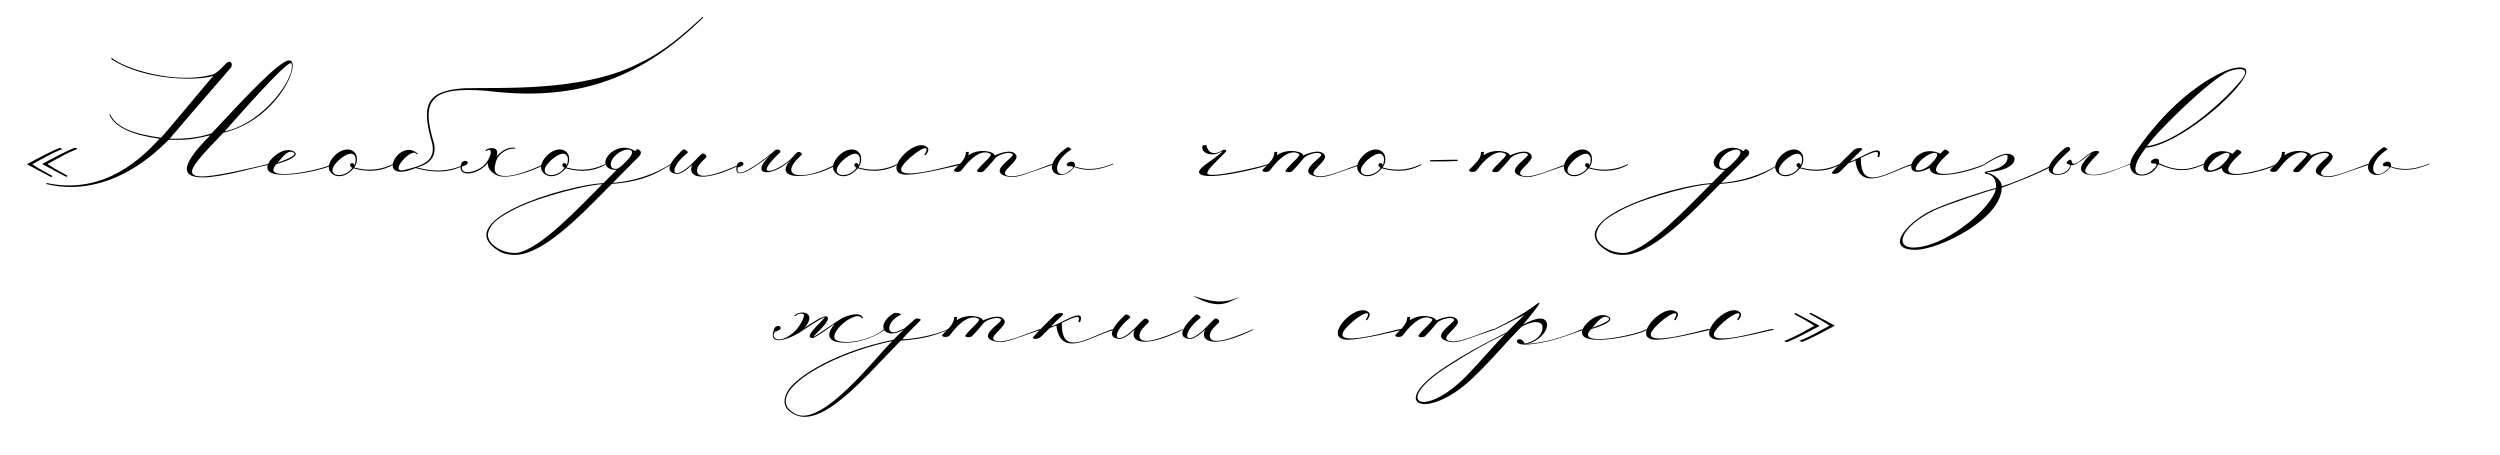 <svg xmlns="http://www.w3.org/2000/svg" xmlns:xlink="http://www.w3.org/1999/xlink" version="1.1" id="Layer_1" x="0px" y="0px" width="409px" height="74.5px" viewBox="0 0 409 74.5" xml:space="preserve">
<g>
	<path d="M8.569,28.792c0,0.07-0.21,0.175-0.21,0.175c-1.19-0.63-1.96-1.015-3.956-2.101c1.996-1.085,3.991-2.135,5.321-2.66   c0,0,0.49,0.105,0.49,0.175c-2.206,0.875-3.011,1.47-4.936,2.485C6.819,27.881,6.959,27.881,8.569,28.792z M11.054,28.757   c0,0.07-0.21,0.175-0.21,0.175c-1.19-0.63-1.96-1.015-3.956-2.1c1.995-1.085,3.991-2.135,5.321-2.66c0,0,0.49,0.105,0.49,0.175   c-2.205,0.875-3.01,1.47-4.936,2.485C9.304,27.847,9.444,27.847,11.054,28.757z"></path>
	<path d="M36.535,21.721c-7,7.316-8.751,8.996,7.316,5.111c0.175,0.175,0.07,0.14,0.07,0.14c-4.34,0.84-20.687,6.23-9.521-4.831   c-3.08,0.7-3.675,0.77-6.826,0.735c-1.295,1.295-9.276,9.766-19.952,7.246c-0.14-0.14,0-0.07,0.035-0.175   c9.696,2.065,15.961-4.585,18.447-7.246c-4.025-0.56-7.246-1.715-8.191-3.886c0,0-0.07-0.14,0.105-0.105   c0.945,2.03,3.57,3.186,8.296,3.815c0.14,0.07,7.736-9.241,8.611-10.116c-2.555,0.84-11.166,0.84-16.662-2.695   c-0.105-0.105,0-0.14-0.035-0.28c2.416,1.96,10.466,4.306,16.277,2.835c0.805-0.105,1.645-1.05,2.24-1.645   c1.05-1.226,1.435,0,1.015,0.455C33.735,15.7,28.029,22.35,27.749,22.701c2.976,0.035,4.656-0.21,6.861-0.875   c3.396-3.571,8.996-9.836,11.832-11.622C50.222,7.824,46.476,19.375,36.535,21.721z M47.667,10.345   c-0.455-0.35-4.271,3.605-10.921,11.166C43.326,20.076,48.506,12.41,47.667,10.345z"></path>
	<path d="M48.188,24.871c0.84,0.665-1.26,1.505-2.94,1.96c-2.976,3.185,7.596,0.91,8.926,0.07c0.385-0.14,0.175,0.035,0.105,0.105   c-1.015,0.84-12.917,3.465-10.116-0.7C45.633,24.521,47.349,24.206,48.188,24.871z M48.014,24.941   c-0.805-0.42-1.47,0.315-2.59,1.68C47.769,25.781,48.539,25.292,48.014,24.941z"></path>
	<path d="M57.953,27.392c2.66,0.77,4.795,0.21,6.335-0.56v0.14c-1.47,0.875-3.745,1.365-6.44,0.56   c-1.19,1.435-2.695,1.61-3.536,0.875c-1.155-0.945-0.14-2.521,0.735-3.22c1.54-1.226,2.94-0.771,3.29,0.315   C58.478,26.236,58.373,26.796,57.953,27.392z M55.398,26.236c-2.73,2.555,0.805,3.255,2.24,1.225c-0.91-0.525,0.14-1.225,0.35-0.42   C58.583,25.571,57.848,24.066,55.398,26.236z"></path>
	<path d="M68.278,25.081c0.14,0.21-0.035,0.21-0.175,0.07c-0.805-1.085-4.655,3.29-1.96,2.66c3.045-0.735,5.111-1.435,4.585-4.271   c-1.785-6.09-1.26-8.716,5.251-9.101c5.53-0.175,19.217,0.666,28.458-4.025c4.27-1.995,7.42-4.831,10.571-7.701   c0,0-0.035-0.14,0.035,0.175c-9.591,9.346-19.812,13.931-35.389,11.971c-9.381-0.77-10.816,1.575-8.646,8.611   c0.665,3.15-2.31,3.745-2.765,3.92c4.76,1.4,7.771-0.56,7.771-0.56v0.175c-0.805,0.35-3.22,1.855-8.016,0.49   C61.137,30.262,65.198,22.421,68.278,25.081z"></path>
	<path d="M75.487,26.691c0.665-0.945,1.89,0.14,0.105,0.525c-0.385,1.785,3.15,0.805,4.061-0.735c0.91-1.365,0.84-2.38-0.105-1.785   c-0.175-0.035-0.105-0.14,0-0.21c0.35-0.28,2.275-0.735,1.68,1.12c0.805-0.945,1.925-1.61,3.011-1.435   c0.105,0.035,0.105,0.035,0,0.175c-0.805-0.21-2.695,0.56-3.116,2.135c-0.28,1.015-0.315,1.68,0.28,2.03   c1.96,1.19,7.666-1.75,7.666-1.715v0.14c-2.065,1.12-6.3,2.59-7.911,1.68c-0.63-0.35-1.4-0.98-1.365-1.96   C78.427,28.547,74.577,29.317,75.487,26.691z"></path>
	<path d="M92.672,27.392c2.66,0.77,4.795,0.21,6.335-0.56v0.14c-1.47,0.875-3.745,1.365-6.44,0.56   c-1.19,1.435-2.695,1.61-3.536,0.875c-1.155-0.945-0.14-2.521,0.735-3.22c1.54-1.226,2.94-0.771,3.29,0.315   C93.197,26.236,93.092,26.796,92.672,27.392z M90.117,26.236c-2.73,2.555,0.805,3.255,2.24,1.225c-0.91-0.525,0.14-1.225,0.35-0.42   C93.302,25.571,92.567,24.066,90.117,26.236z"></path>
	<path d="M109.718,26.972c-1.715,1.015-4.095,2.73-9.626,3.115c-3.185,3.15-9.241,9.836-14.001,11.306   c-1.365,0.49-3.22,0.385-4.271-0.209c-8.75-5.006,10.466-10.852,16.907-11.237l2.135-2.135c-4.2-0.14-0.315-5.32,3.045-3.08   l0.315-0.35c1.155,0.35,0.42,1.155,0.14,1.4c-0.805,0.771-2.94,2.976-4.095,4.13c0,0,4.97-0.175,9.451-3.08V26.972z M84.41,34.112   c-2.66,1.365-4.271,2.38-4.585,4.201c-0.105,1.715,2.555,3.291,4.866,3.045c3.85-0.771,9.836-7.21,13.826-11.202   C96.731,30.087,88.576,32.047,84.41,34.112z M100.057,26.271c-0.385,1.05,0.105,1.365,0.735,1.365c0.525,0,1.785-1.33,2.24-1.891   C104.502,23.856,101.212,24.101,100.057,26.271z"></path>
	<path d="M113.252,27.006c0.175-0.315-1.54,1.646-2.695,1.435c-2.521-0.42,0.28-3.185,1.225-3.99c0.105-0.105,0.945,0.315,0.7,0.56   c-3.291,2.625-2.625,4.971,0.735,1.75c0.63-0.63,1.225-1.295,1.575-1.575c0.35-0.28,1.015,0.315,0.7,0.595   c-0.63,0.63-1.33,1.225-1.435,1.925c-0.42,2.765,6.686-0.77,7.07-0.84v0.105C114.372,30.262,112.412,28.722,113.252,27.006z"></path>
	<path d="M125.992,25.396c-2.38,1.96-6.336,4.69-5.391,1.47c0.665-0.945,1.89,0.14,0.105,0.525c-0.595,2.205,3.045-0.315,5.601-2.38   l0.42-0.385c0.49-0.42,1.19,0.035,0.875,0.315c-4.936,4.655-0.175,3.115,2.03,0.805c0.245-0.245,0.49-0.56,0.77-0.805   c0.245-0.28,0.98,0.14,0.735,0.385c-4.48,4.13,0.875,4.201,5.706,1.47v0.175c-3.851,2.38-10.781,2.8-7.421-0.91   C126.796,28.896,122.211,29.106,125.992,25.396z"></path>
	<path d="M140.446,27.392c2.66,0.77,4.795,0.21,6.335-0.56v0.14c-1.47,0.875-3.745,1.365-6.44,0.56   c-1.19,1.435-2.695,1.61-3.536,0.875c-1.155-0.945-0.14-2.521,0.735-3.22c1.54-1.226,2.94-0.771,3.29,0.315   C140.971,26.236,140.866,26.796,140.446,27.392z M137.891,26.236c-2.73,2.555,0.805,3.255,2.24,1.225   c-0.91-0.525,0.14-1.225,0.35-0.42C141.076,25.571,140.341,24.066,137.891,26.236z"></path>
	<path d="M151.226,25.326c1.33-2.065-1.12-0.875-3.045,1.155c-3.815,4.025,7.98,0.385,8.681,0.35c0.56-0.035,0.49,0.035,0.105,0.175   c-1.015,0.21-6.161,1.541-8.611,1.575c-4.55,0.035,1.225-6.371,3.36-4.48c0.28,0.245,0.21,0.665-0.28,1.295L151.226,25.326z"></path>
	<path d="M162.041,25.187c-0.385-0.245-1.925-1.085-4.726,2.66c-0.315,0.455-1.54,0.315-1.19-0.105c0.595-0.7,1.925-1.61,1.89-2.871   l0.49-0.035c0,0.07-0.07,0.35-0.07,0.56c1.89-1.295,4.411-0.49,4.271,0.035c0.56-0.245,2.835-1.225,3.535-0.07   c0.63,1.05-3.08,2.87-1.4,3.396c1.225,0.385,3.15-0.42,7.105-1.891c0.21-0.07,0.49,0,0.21,0.105c-4.236,1.4-5.741,2.205-7.106,1.96   c-1.12-0.21-1.505-0.56-1.505-0.98c0.035-1.015,2.38-2.345,2.135-2.695c-0.455-0.595-2.38,0.07-2.8,0.56   c-0.35,0.42-0.84,1.05-1.96,2.205c-0.385,0.245-1.12,0.175-1.085-0.105C160.466,26.937,162.461,25.466,162.041,25.187z"></path>
	<path d="M174.64,27.146c-0.665-0.49,1.47-1.33,1.19,0.07c2.905,1.085,5.53-0.21,6.301-0.455v0.14c0-0.14-3.255,1.715-6.371,0.42   c-2.17,2.976-6.371,0.42-1.155-3.22c0.28-0.105,0.7,0.315,0.7,0.315c-3.536,2.311-2.556,4.936-0.7,3.815   C176.636,26.866,174.746,27.321,174.64,27.146z"></path>
	<path d="M197.355,23.716c0.175,0.945,0.91,1.96,2.695,0.84c0.175-0.14,0.63-0.07,0.56,0.14c-0.105,0.385-3.396,3.115-3.081,3.71   c0.42,0.805,8.366-1.05,9.766-1.505c0.455-0.14,0.875-0.07-1.085,0.49c-1.33,0.385-9.241,2.31-10.011,0.91   c-0.385-0.595,1.75-1.855,2.45-2.416c1.96-1.505,1.295-1.12,0.595-0.805c-1.33,0.525-2.905-0.175-2.485-1.295L197.355,23.716z"></path>
	<path d="M212.51,25.187c-0.385-0.245-1.925-1.085-4.726,2.66c-0.315,0.455-1.54,0.315-1.19-0.105c0.596-0.7,1.926-1.61,1.891-2.871   l0.49-0.035c0,0.07-0.07,0.35-0.07,0.56c1.89-1.295,4.41-0.49,4.271,0.035c0.56-0.245,2.835-1.225,3.535-0.07   c0.63,1.05-3.08,2.87-1.399,3.396c1.226,0.385,3.149-0.42,7.105-1.891c0.21-0.07,0.49,0,0.21,0.105   c-4.235,1.4-5.741,2.205-7.104,1.96c-1.121-0.21-1.506-0.56-1.506-0.98c0.034-1.015,2.381-2.345,2.135-2.695   c-0.455-0.595-2.379,0.07-2.801,0.56c-0.35,0.42-0.84,1.05-1.959,2.205c-0.386,0.245-1.121,0.175-1.086-0.105   C210.936,26.937,212.93,25.466,212.51,25.187z"></path>
	<path d="M226.195,27.392c2.66,0.77,4.796,0.21,6.336-0.56v0.14c-1.471,0.875-3.746,1.365-6.441,0.56   c-1.189,1.435-2.695,1.61-3.535,0.875c-1.154-0.945-0.14-2.521,0.735-3.22c1.54-1.226,2.94-0.771,3.29,0.315   C226.721,26.236,226.615,26.796,226.195,27.392z M223.639,26.236c-2.729,2.555,0.807,3.255,2.24,1.225   c-0.91-0.525,0.141-1.225,0.352-0.42C226.825,25.571,226.089,24.066,223.639,26.236z"></path>
	<path d="M233.964,26.201c2.274-0.07,3.115-0.035,4.479-0.07c0,0,0.035,0.14,0,0.21c-1.854,0.07-2.311,0.07-4.479,0.07V26.201z"></path>
	<path d="M246.318,25.187c-0.385-0.245-1.924-1.085-4.726,2.66c-0.315,0.455-1.54,0.315-1.19-0.105   c0.597-0.7,1.927-1.61,1.892-2.871l0.49-0.035c0,0.07-0.07,0.35-0.07,0.56c1.892-1.295,4.41-0.49,4.271,0.035   c0.561-0.245,2.836-1.225,3.535-0.07c0.631,1.05-3.08,2.87-1.399,3.396c1.226,0.385,3.149-0.42,7.106-1.891   c0.209-0.07,0.489,0,0.209,0.105c-4.234,1.4-5.74,2.205-7.104,1.96c-1.12-0.21-1.506-0.56-1.506-0.98   c0.034-1.015,2.381-2.345,2.136-2.695c-0.455-0.595-2.381,0.07-2.801,0.56c-0.35,0.42-0.84,1.05-1.96,2.205   c-0.386,0.245-1.12,0.175-1.085-0.105C244.744,26.937,246.738,25.466,246.318,25.187z"></path>
	<path d="M260.004,27.392c2.66,0.77,4.796,0.21,6.336-0.56v0.14c-1.471,0.875-3.746,1.365-6.441,0.56   c-1.188,1.435-2.694,1.61-3.535,0.875c-1.154-0.945-0.139-2.521,0.736-3.22c1.539-1.226,2.939-0.771,3.289,0.315   C260.529,26.236,260.424,26.796,260.004,27.392z M257.448,26.236c-2.73,2.555,0.806,3.255,2.239,1.225   c-0.91-0.525,0.142-1.225,0.352-0.42C260.634,25.571,259.898,24.066,257.448,26.236z"></path>
	<path d="M291.049,26.972c-1.715,1.015-4.096,2.73-9.626,3.115c-3.187,3.15-9.241,9.836-14.001,11.306   c-1.365,0.49-3.221,0.385-4.271-0.209c-8.75-5.006,10.467-10.852,16.906-11.237l2.137-2.135c-4.201-0.14-0.315-5.32,3.045-3.08   l0.314-0.35c1.155,0.35,0.42,1.155,0.141,1.4c-0.805,0.771-2.94,2.976-4.096,4.13c0,0,4.971-0.175,9.45-3.08L291.049,26.972   L291.049,26.972z M265.741,34.112c-2.66,1.365-4.271,2.38-4.585,4.201c-0.105,1.715,2.555,3.291,4.865,3.045   c3.851-0.771,9.836-7.21,13.826-11.202C278.063,30.087,269.907,32.047,265.741,34.112z M281.389,26.271   c-0.386,1.05,0.104,1.365,0.734,1.365c0.525,0,1.785-1.33,2.24-1.891C285.833,23.856,282.543,24.101,281.389,26.271z"></path>
	<path d="M294.583,27.392c2.66,0.77,4.795,0.21,6.336-0.56v0.14c-1.471,0.875-3.746,1.365-6.44,0.56   c-1.189,1.435-2.695,1.61-3.535,0.875c-1.155-0.945-0.141-2.521,0.734-3.22c1.54-1.226,2.94-0.771,3.29,0.315   C295.107,26.236,295.003,26.796,294.583,27.392z M292.027,26.236c-2.729,2.555,0.806,3.255,2.24,1.225   c-0.91-0.525,0.141-1.225,0.351-0.42C295.213,25.571,294.479,24.066,292.027,26.236z"></path>
	<path d="M304.558,24.556c-0.734,0.665-1.646,1.575-1.891,1.855c0.28-0.035,1.295-0.525,2.556-1.155   c1.365-0.7,2.835-1.19,2.205,0.42c-0.104,0.104-0.279-0.035-0.279-0.07c0.454-1.295-0.771-0.7-2.695,0.21   c-0.175,5.775,4.411,2.275,8.331,1.015l-0.035,0.21c-3.115,0.77-8.541,4.866-9.206-0.805c-0.455,0.21-0.91,0.35-1.155,0.49   l-1.363,1.365c-0.422,0.455-1.682,0.49-1.227,0c0.945-1.085,2.24-2.346,3.466-3.536C303.683,24.136,305.013,24.066,304.558,24.556z   "></path>
	<path d="M317.438,25.151l0.7-0.7c0.561,0.14,0.875,0.42,0.665,0.63c-6.301,5.566,3.57,2.8,5.812,1.785v0.14   c-1.715,0.91-8.751,2.835-8.926,0.49C310.262,30.227,312.992,22.946,317.438,25.151z M313.938,26.586   c-1.681,2.03,1.086,1.4,2.171,0C318.348,24.276,315.478,24.696,313.938,26.586z"></path>
	<path d="M335.848,26.972c-0.455,0.805-8.121,3.675-8.365,3.745c-0.104,5.181-10.187,10.012-13.896,10.151   c-5.32,0.14-2.064-4.201,2.312-6.406c2.555-1.26,9.591-3.5,10.641-3.71c0.104-0.84-0.14-2.1-1.575-2.311   c-0.21,0-0.35-0.175-0.21-0.315c0.176-0.14,3.991-0.525,3.676-2.625c-0.104-0.735-3.325,1.12-3.814,1.54c0,0,0-0.175,0.035-0.21   c0.665-0.455,2.59-1.68,3.675-1.68c2.171,0.035,1.785,2.765-3.186,3.01v0.14c0.771,0,2.38,1.155,2.346,2.17   c0.734-0.105,7.07-2.625,8.365-3.605v0.106H335.848z M316.561,34.357c-5.846,2.765-7.001,6.65-2.729,6.09   c5.461-0.7,12.182-6.792,12.672-9.486C326.432,30.787,318.101,33.622,316.561,34.357z"></path>
	<path d="M348.483,26.901c-2.45,0.805-5.111,2.416-7.387,1.505c-1.051-0.455-0.876-1.435,0.944-3.186   c0.351-0.63-2.24,2.065-3.22,1.785c-0.245,1.541-2.065,1.75-2.767,1.541c-2.449-0.735,0.84-3.536,1.785-4.341   c0.49-0.385,1.085,0.035,0.771,0.385c-0.28,0.35-3.746,3.15-2.521,3.78c0.7,0.35,2.415-0.105,2.625-1.4   c-0.35-0.07-1.015-0.28-0.28-0.735c0.771-0.49,0.212,0.84,1.12,0.525c0.842-0.28,2.381-2.1,3.396-2.065   c0.21,0,0.596,0.07,0.455,0.28c-1.4,1.47-2.695,2.8-2.135,3.255c1.188,1.015,4.271-0.245,7.141-1.4   C348.553,26.761,348.728,26.796,348.483,26.901z"></path>
	<path d="M365.178,11.22c1.437-0.35,2.695-0.315,2.205,0.98c-1.188,3.116-10.99,11.517-16.312,11.972   c-3.745,4.83-0.42,4.97,1.016,3.71c1.646-1.47,0.035-1.015-0.07-1.19c-0.665-0.49,1.472-1.4,1.19,0   c3.745,1.855,5.915,0.595,7.351,0.105v0.14c-1.399,0.525-3.534,1.75-7.421-0.07c-1.575,3.255-6.476,1.96-3.92-1.785   C356.603,14.23,364.128,11.465,365.178,11.22z M366.929,12.725c1.261-1.785-0.91-1.575-2.274-1.05   c-2.905,1.12-12.111,10.151-13.406,12.251C357.092,23.051,365.178,15.245,366.929,12.725z"></path>
	<path d="M365.246,25.151l0.7-0.7c0.56,0.14,0.875,0.42,0.665,0.63c-6.302,5.566,3.569,2.8,5.811,1.785v0.14   c-1.715,0.91-8.751,2.835-8.926,0.49C358.07,30.227,360.801,22.946,365.246,25.151z M361.746,26.586c-1.681,2.03,1.085,1.4,2.17,0   C366.156,24.276,363.286,24.696,361.746,26.586z"></path>
	<path d="M377.355,25.187c-0.386-0.245-1.926-1.085-4.727,2.66c-0.314,0.455-1.54,0.315-1.189-0.105   c0.596-0.7,1.926-1.61,1.891-2.871l0.49-0.035c0,0.07-0.07,0.35-0.07,0.56c1.891-1.295,4.41-0.49,4.271,0.035   c0.562-0.245,2.835-1.225,3.535-0.07c0.63,1.05-3.08,2.87-1.399,3.396c1.226,0.385,3.149-0.42,7.105-1.891   c0.21-0.07,0.49,0,0.21,0.105c-4.234,1.4-5.741,2.205-7.104,1.96c-1.12-0.21-1.506-0.56-1.506-0.98   c0.034-1.015,2.381-2.345,2.136-2.695c-0.455-0.595-2.381,0.07-2.801,0.56c-0.351,0.42-0.841,1.05-1.96,2.205   c-0.386,0.245-1.12,0.175-1.085-0.105C375.78,26.937,377.775,25.466,377.355,25.187z"></path>
	<path d="M389.955,27.146c-0.665-0.49,1.47-1.33,1.188,0.07c2.905,1.085,5.531-0.21,6.302-0.455v0.14c0-0.14-3.255,1.715-6.37,0.42   c-2.171,2.976-6.371,0.42-1.155-3.22c0.28-0.105,0.7,0.315,0.7,0.315c-3.535,2.311-2.556,4.936-0.7,3.815   C391.95,26.866,390.06,27.321,389.955,27.146z"></path>
	<path d="M413.335,26.201c4.55-0.07,7.28-0.035,10.011-0.07c0,0,0.07,0.14,0,0.21c-3.711,0.07-5.671,0.07-10.011,0.07V26.201z"></path>
	<path d="M131.381,51.346c-0.245-0.07-0.7-0.104-1.155,0.28c-0.28,0.21-0.385,0.069-0.105-0.14c1.295-0.875,3.5-0.141,1.47,2.17   c0.49-0.315,3.15-2.24,3.71-1.855c0.875,0.596-2.275,3.115-2.17,3.256c0.07,0.174,4.271-2.94,4.936-3.15   c0.735-0.315,2.73-0.98,3.115,0.105c0.07,0.139,0,0.104-0.21,0c-0.945-1.296-5.11,2.1-4.41,3.395   c0.525,0.98,5.39,0.736,8.085-1.574c0.105-0.07,0.175,0,0.07,0.141c-3.641,2.555-7.456,2.239-8.366,1.784   c-1.155-0.595-0.7-1.715,0.21-2.767c0.14-0.174-3.186,2.381-3.641,2.313c-1.855-0.07,2.59-3.537,1.89-3.396   c-0.805,0.385-3.15,1.925-3.36,2.064c-1.26,1.016-6.195,3.36-4.76-0.279c0.665-0.945,1.89,0.174,0.105,0.56   c-0.875,1.226,0.98,2.24,3.465-0.28C131.171,52.852,131.836,51.451,131.381,51.346z"></path>
	<path d="M149.721,52.188c0.385-0.246,1.12,0.104,0.875,0.209c-1.33,1.33-3.115,3.115-2.905,3.115   c3.991-0.175,7.491-1.609,7.491-1.715v0.176c-2.31,0.84-3.5,1.434-7.806,1.75c-5.916,5.95-13.406,15.295-18.097,11.655   c-1.226-0.944-1.155-2.17-0.315-3.536c1.4-2.24,7.736-6.335,17.222-8.261c0.7-0.735,0.91-0.91,1.68-1.681   c-3.011,1.855-4.866-0.594-1.715-2.625c0.385-0.244,1.47,0.105,1.225,0.211c-2.38,1.084-2.555,3.64-0.35,2.66l0.945-0.42   L149.721,52.188z M128.999,64.191c-1.05,1.82-0.105,2.871,1.155,3.537c4.515,2.274,13.687-10.047,15.856-11.938   C138.134,57.438,130.714,61.217,128.999,64.191z"></path>
	<path d="M160.116,52.188c-0.385-0.246-1.925-1.086-4.726,2.66c-0.315,0.455-1.54,0.314-1.19-0.105c0.595-0.7,1.925-1.61,1.89-2.871   l0.49-0.035c0,0.07-0.07,0.35-0.07,0.561c1.89-1.295,4.411-0.49,4.271,0.035c0.56-0.246,2.835-1.226,3.535-0.07   c0.63,1.05-3.08,2.869-1.4,3.396c1.225,0.386,3.15-0.42,7.106-1.891c0.21-0.07,0.49,0,0.21,0.104   c-4.236,1.4-5.741,2.205-7.106,1.961c-1.12-0.211-1.505-0.561-1.505-0.98c0.035-1.016,2.38-2.346,2.135-2.695   c-0.455-0.595-2.38,0.07-2.8,0.561c-0.35,0.42-0.84,1.05-1.96,2.205c-0.385,0.244-1.12,0.174-1.085-0.105   C158.541,53.938,160.536,52.466,160.116,52.188z"></path>
	<path d="M173.835,51.557c-0.735,0.664-1.646,1.574-1.891,1.854c0.28-0.035,1.295-0.524,2.556-1.155   c1.365-0.699,2.835-1.189,2.205,0.42c-0.105,0.105-0.28-0.035-0.28-0.07c0.455-1.295-0.77-0.699-2.695,0.211   c-0.175,5.774,4.411,2.274,8.331,1.015l-0.035,0.21c-3.115,0.77-8.541,4.865-9.206-0.805c-0.455,0.209-0.91,0.35-1.155,0.49   l-1.365,1.364c-0.42,0.455-1.68,0.49-1.225,0c0.945-1.085,2.24-2.346,3.465-3.536C172.96,51.137,174.29,51.066,173.835,51.557z"></path>
	<path d="M185.63,54.006c0.175-0.314-1.54,1.646-2.695,1.436c-2.521-0.42,0.28-3.186,1.225-3.99c0.105-0.105,0.945,0.314,0.7,0.561   c-3.291,2.625-2.625,4.971,0.735,1.75c0.63-0.631,1.225-1.296,1.575-1.576c0.35-0.279,1.015,0.315,0.7,0.596   c-0.63,0.63-1.33,1.225-1.435,1.925c-0.42,2.765,6.686-0.771,7.071-0.84v0.104C186.75,57.262,184.79,55.723,185.63,54.006z"></path>
	<path d="M197.145,54.006c0.175-0.314-1.541,1.646-2.695,1.436c-2.521-0.42,0.28-3.186,1.225-3.99   c0.105-0.105,0.945,0.314,0.7,0.561c-3.29,2.625-2.625,4.971,0.735,1.75c0.63-0.631,1.225-1.296,1.575-1.576   c0.35-0.279,1.015,0.315,0.7,0.596c-0.63,0.63-1.331,1.225-1.436,1.925c-0.42,2.765,6.686-0.771,7.07-0.84v0.104   C198.265,57.262,196.305,55.723,197.145,54.006z M195.359,48.441c2.485,0.84,4.656,1.365,7.176,0.209c0,0,0.035,0,0,0.07   c-1.995,0.98-3.325,1.855-7.176-0.209V48.441z"></path>
	<path d="M223.43,52.326c1.329-2.064-1.121-0.875-3.046,1.154c-3.815,4.025,7.979,0.385,8.681,0.351   c0.562-0.035,0.49,0.034,0.105,0.175c-1.016,0.21-6.161,1.541-8.611,1.575c-4.551,0.034,1.226-6.371,3.36-4.479   c0.28,0.244,0.21,0.664-0.28,1.295L223.43,52.326z"></path>
	<path d="M234.245,52.188c-0.386-0.246-1.925-1.086-4.726,2.66c-0.315,0.455-1.541,0.314-1.19-0.105   c0.596-0.7,1.926-1.61,1.892-2.871l0.489-0.035c0,0.07-0.069,0.35-0.069,0.561c1.891-1.295,4.409-0.49,4.271,0.035   c0.56-0.246,2.835-1.226,3.534-0.07c0.631,1.05-3.079,2.869-1.399,3.396c1.226,0.386,3.151-0.42,7.106-1.891   c0.211-0.07,0.49,0,0.211,0.104c-4.235,1.4-5.742,2.205-7.106,1.961c-1.12-0.211-1.506-0.561-1.506-0.98   c0.035-1.016,2.381-2.346,2.136-2.695c-0.455-0.595-2.381,0.07-2.801,0.561c-0.35,0.42-0.84,1.05-1.96,2.205   c-0.385,0.244-1.12,0.174-1.085-0.105C232.669,53.938,234.665,52.466,234.245,52.188z"></path>
	<path d="M252.165,52.991c-0.595-0.56-1.854-0.28-3.187,0.42c-2.135,2.065-5.109,5.706-8.226,8.61   c-7.351,6.896-14.106,4.306-4.062-2.17c3.361-2.17,5.566-3.359,9.767-5.459l2.94-2.871c-1.399,0.629-5.075,2.59-5.075,2.484V53.9   c1.854-0.979,4.516-2.17,7.245-4.271c1.226-0.805-1.854,2.835-2.381,3.466c1.365-0.736,2.977-1.365,3.605-0.701   c0.455,0.42,0.455,1.295-0.279,2.205c-0.279,0.351-1.33,1.506-2.871,1.68c4.866-0.279,9.276-2.555,9.276-2.449v0.175   c-2.591,0.875-5.496,2.17-9.381,2.38c-2.591,0-0.841-1.89-0.104-0.175C252.445,55.617,252.62,53.412,252.165,52.991z    M236.868,59.957c-9.312,5.916-3.955,8.682,3.046,1.54c2.449-2.521,4.375-4.899,6.37-6.86   C242.259,56.598,240.684,57.542,236.868,59.957z"></path>
	<path d="M263.26,51.871c0.84,0.665-1.261,1.505-2.939,1.96c-2.977,3.185,7.596,0.909,8.926,0.069   c0.385-0.139,0.175,0.035,0.104,0.105c-1.015,0.84-12.916,3.465-10.115-0.699C260.704,51.521,262.419,51.206,263.26,51.871z    M263.084,51.941c-0.805-0.42-1.47,0.314-2.59,1.68C262.839,52.781,263.609,52.292,263.084,51.941z"></path>
	<path d="M273.864,52.326c1.329-2.064-1.12-0.875-3.046,1.154c-3.814,4.025,7.98,0.385,8.682,0.351   c0.561-0.035,0.49,0.034,0.105,0.175c-1.017,0.21-6.162,1.541-8.611,1.575c-4.551,0.034,1.227-6.371,3.359-4.479   c0.28,0.244,0.211,0.664-0.279,1.295L273.864,52.326z"></path>
	<path d="M284.189,52.326c1.33-2.064-1.121-0.875-3.045,1.154c-3.815,4.025,7.979,0.385,8.681,0.351   c0.561-0.035,0.489,0.034,0.104,0.175c-1.016,0.21-6.16,1.541-8.611,1.575c-4.551,0.034,1.226-6.371,3.361-4.479   c0.279,0.244,0.209,0.664-0.281,1.295L284.189,52.326z"></path>
	<path d="M293.535,51.381c0-0.07,0.21-0.175,0.21-0.175c1.188,0.63,1.96,1.015,3.955,2.101c-1.995,1.086-3.99,2.135-5.32,2.66   c0,0-0.489-0.105-0.489-0.175c2.204-0.875,3.01-1.47,4.936-2.485C295.285,52.292,295.145,52.292,293.535,51.381z M296.02,51.346   c0-0.07,0.211-0.175,0.211-0.175c1.189,0.63,1.961,1.015,3.955,2.101c-1.994,1.084-3.99,2.135-5.319,2.66   c0,0-0.49-0.105-0.49-0.176c2.205-0.875,3.01-1.47,4.936-2.484C297.771,52.256,297.63,52.256,296.02,51.346z"></path>
</g>
</svg>
